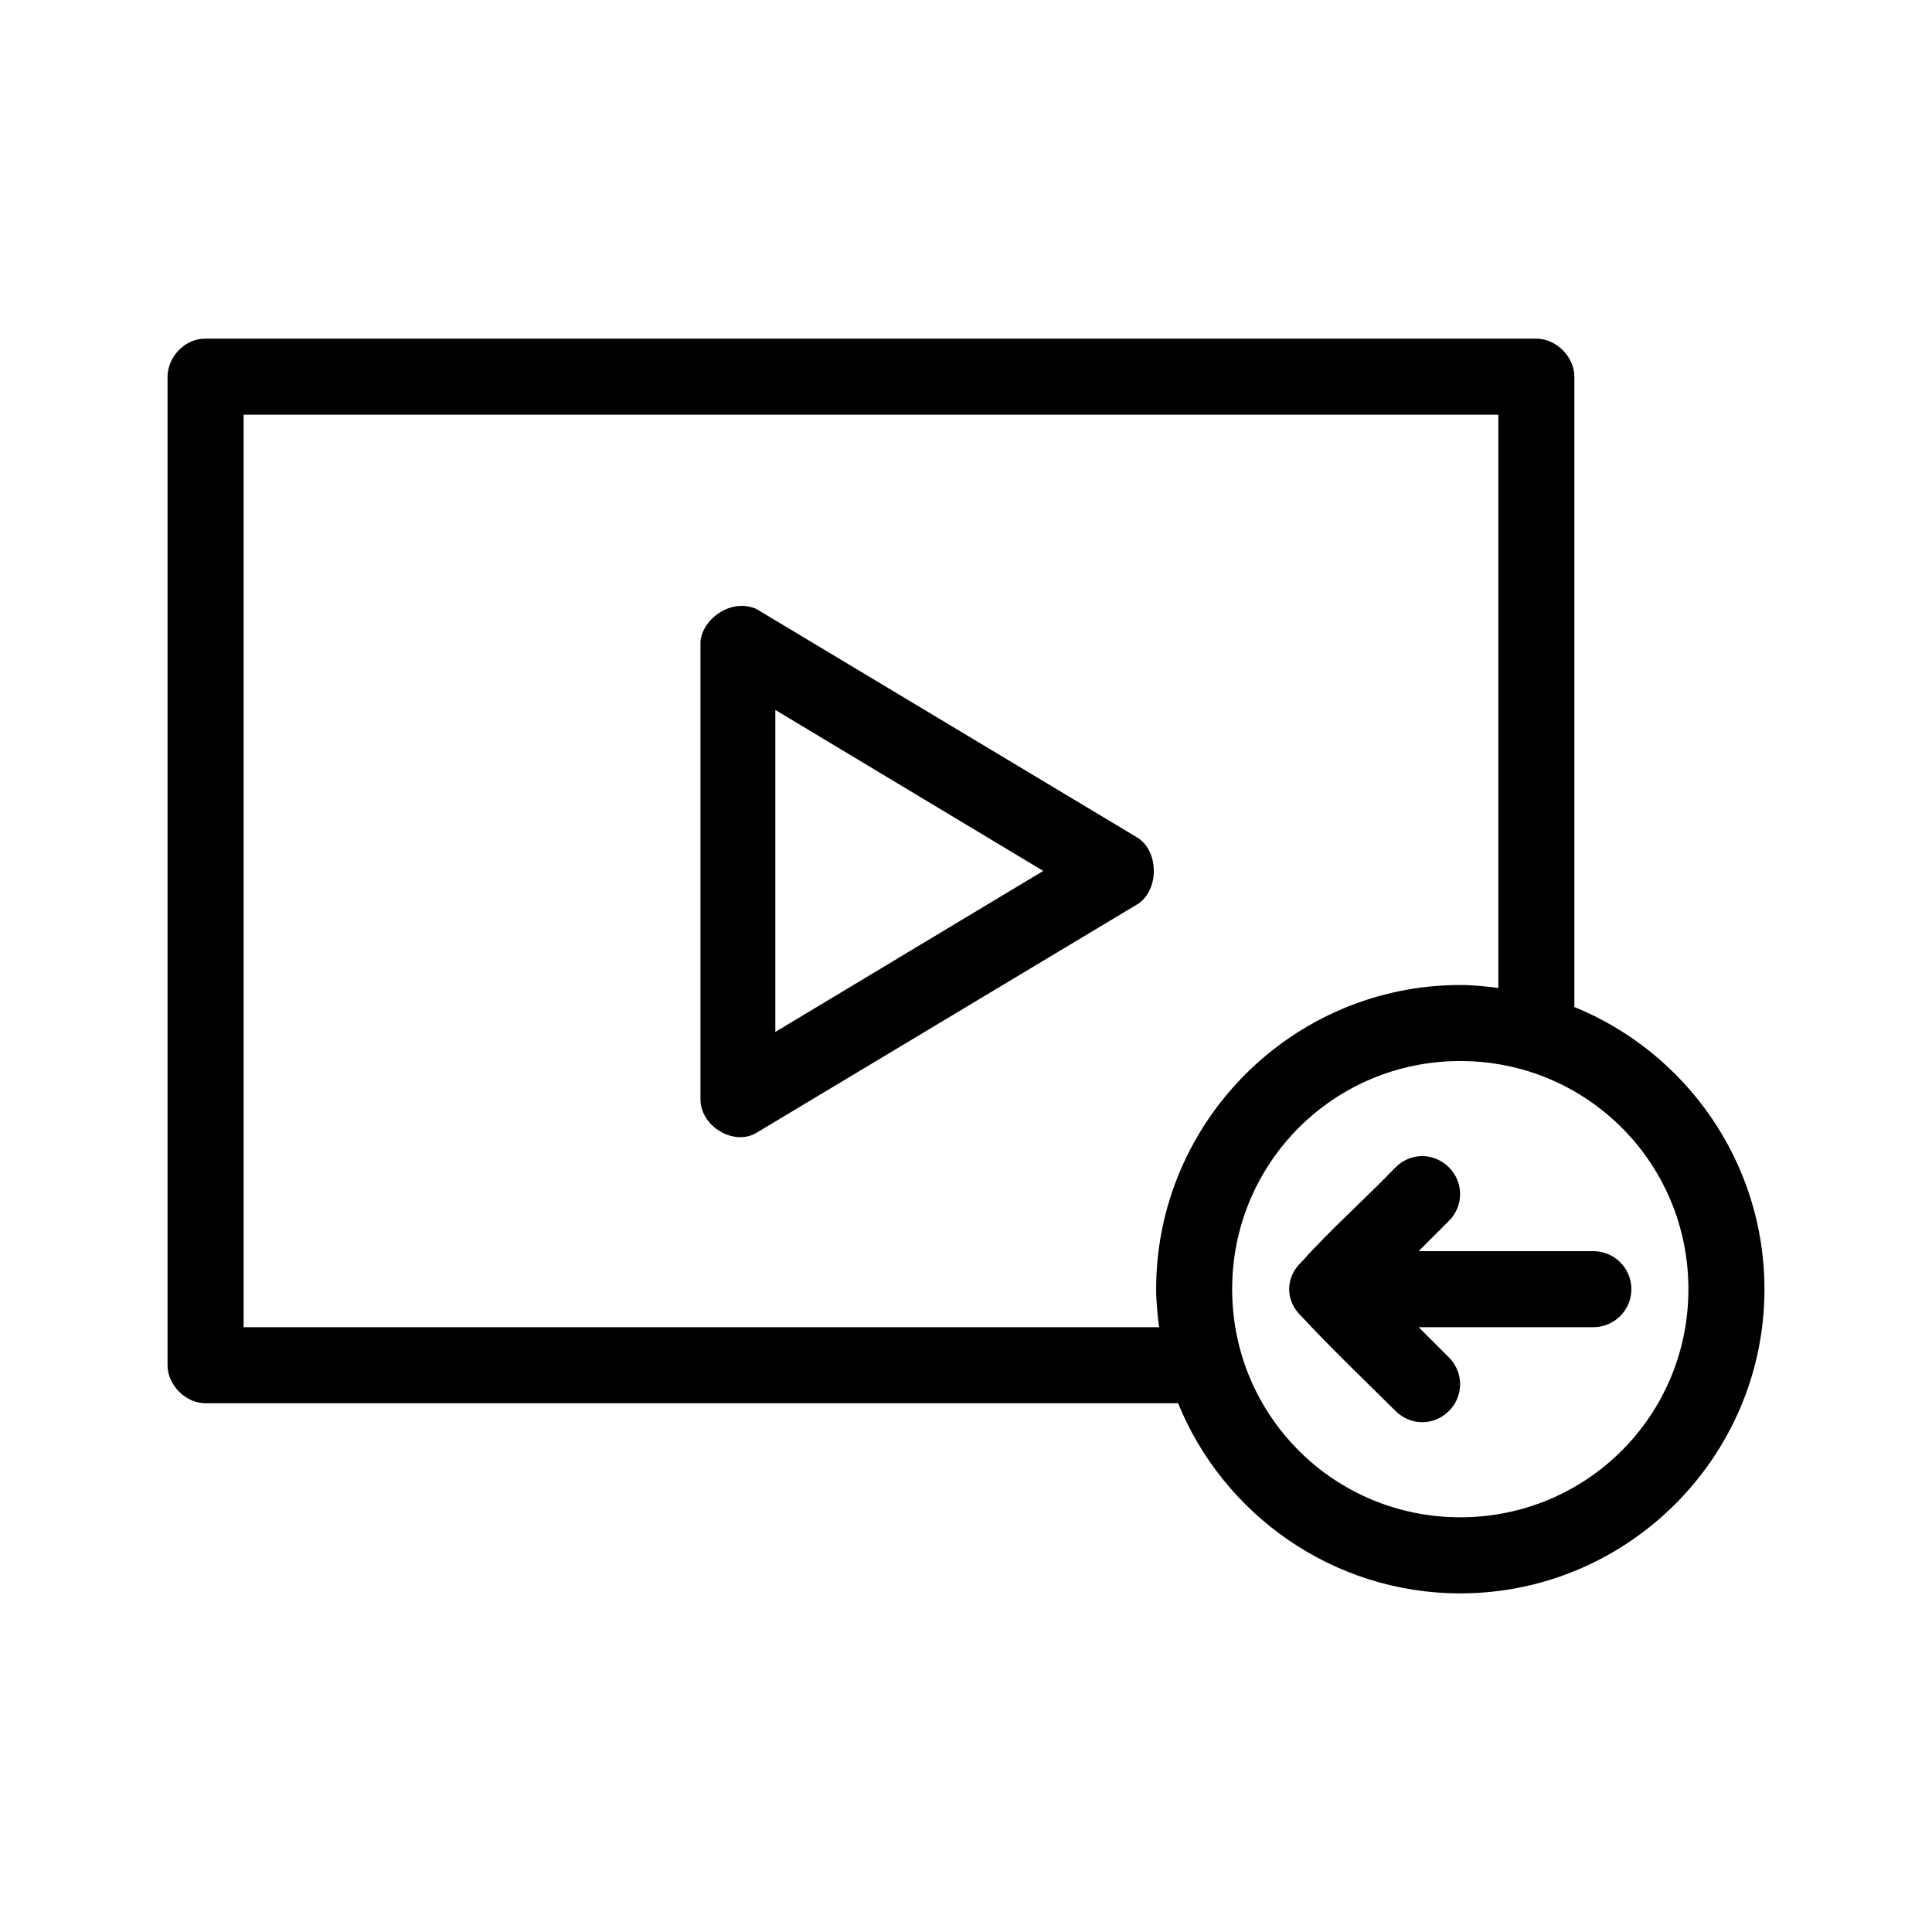 <?xml version="1.0" encoding="UTF-8"?>
<!-- Uploaded to: ICON Repo, www.iconrepo.com, Generator: ICON Repo Mixer Tools -->
<svg fill="#000000" width="800px" height="800px" version="1.1" viewBox="144 144 512 512" xmlns="http://www.w3.org/2000/svg">
 <path d="m198.48 233.74c-5.769-0.023-10.051 5.098-10.078 10.078v261.98c0 5.277 4.801 10.074 10.078 10.078h257.73c11.996 29.5 41.062 50.383 74.785 50.383 44.398 0 80.609-36.211 80.609-80.609 0-33.723-20.883-62.789-50.383-74.785v-167.04c0-5.277-4.801-10.074-10.078-10.078zm10.078 20.152h332.52v151.93c-3.32-0.418-6.644-0.785-10.078-0.785-44.398 0-80.609 36.211-80.609 80.609 0 3.43 0.367 6.758 0.785 10.078h-242.62zm121.07 60.457v120.91c-0.051 7.18 8.805 12.543 14.801 8.973l100.76-60.457c6.117-3.543 6.117-14.406 0-17.949l-100.76-60.457c-6.965-3.031-14.641 3.062-14.801 8.973zm19.84 17.789 71.004 42.668-71.004 42.668zm181.52 93.047c33.508 0 60.457 26.949 60.457 60.457 0 33.508-26.949 60.457-60.457 60.457-33.508 0-60.457-26.949-60.457-60.457 0-33.508 26.949-60.457 60.457-60.457zm-10.078 25.191c-2.543 0-5.059 0.965-7.086 2.992-8.066 8.375-17.402 16.645-24.875 25.035-1.969 1.84-3.305 4.336-3.305 7.242s1.336 5.402 3.305 7.242c7.625 8.242 16.629 16.836 24.875 25.031 4.051 4.016 10.234 3.934 14.168 0 3.934-3.934 3.934-10.234 0-14.168l-8.027-8.027h46.289c5.566 0 10.078-4.512 10.078-10.078 0-5.566-4.512-10.078-10.078-10.078h-46.289l8.027-8.031c3.934-3.934 3.934-10.234 0-14.168-1.965-1.969-4.539-2.977-7.086-2.992z"/>
</svg>
